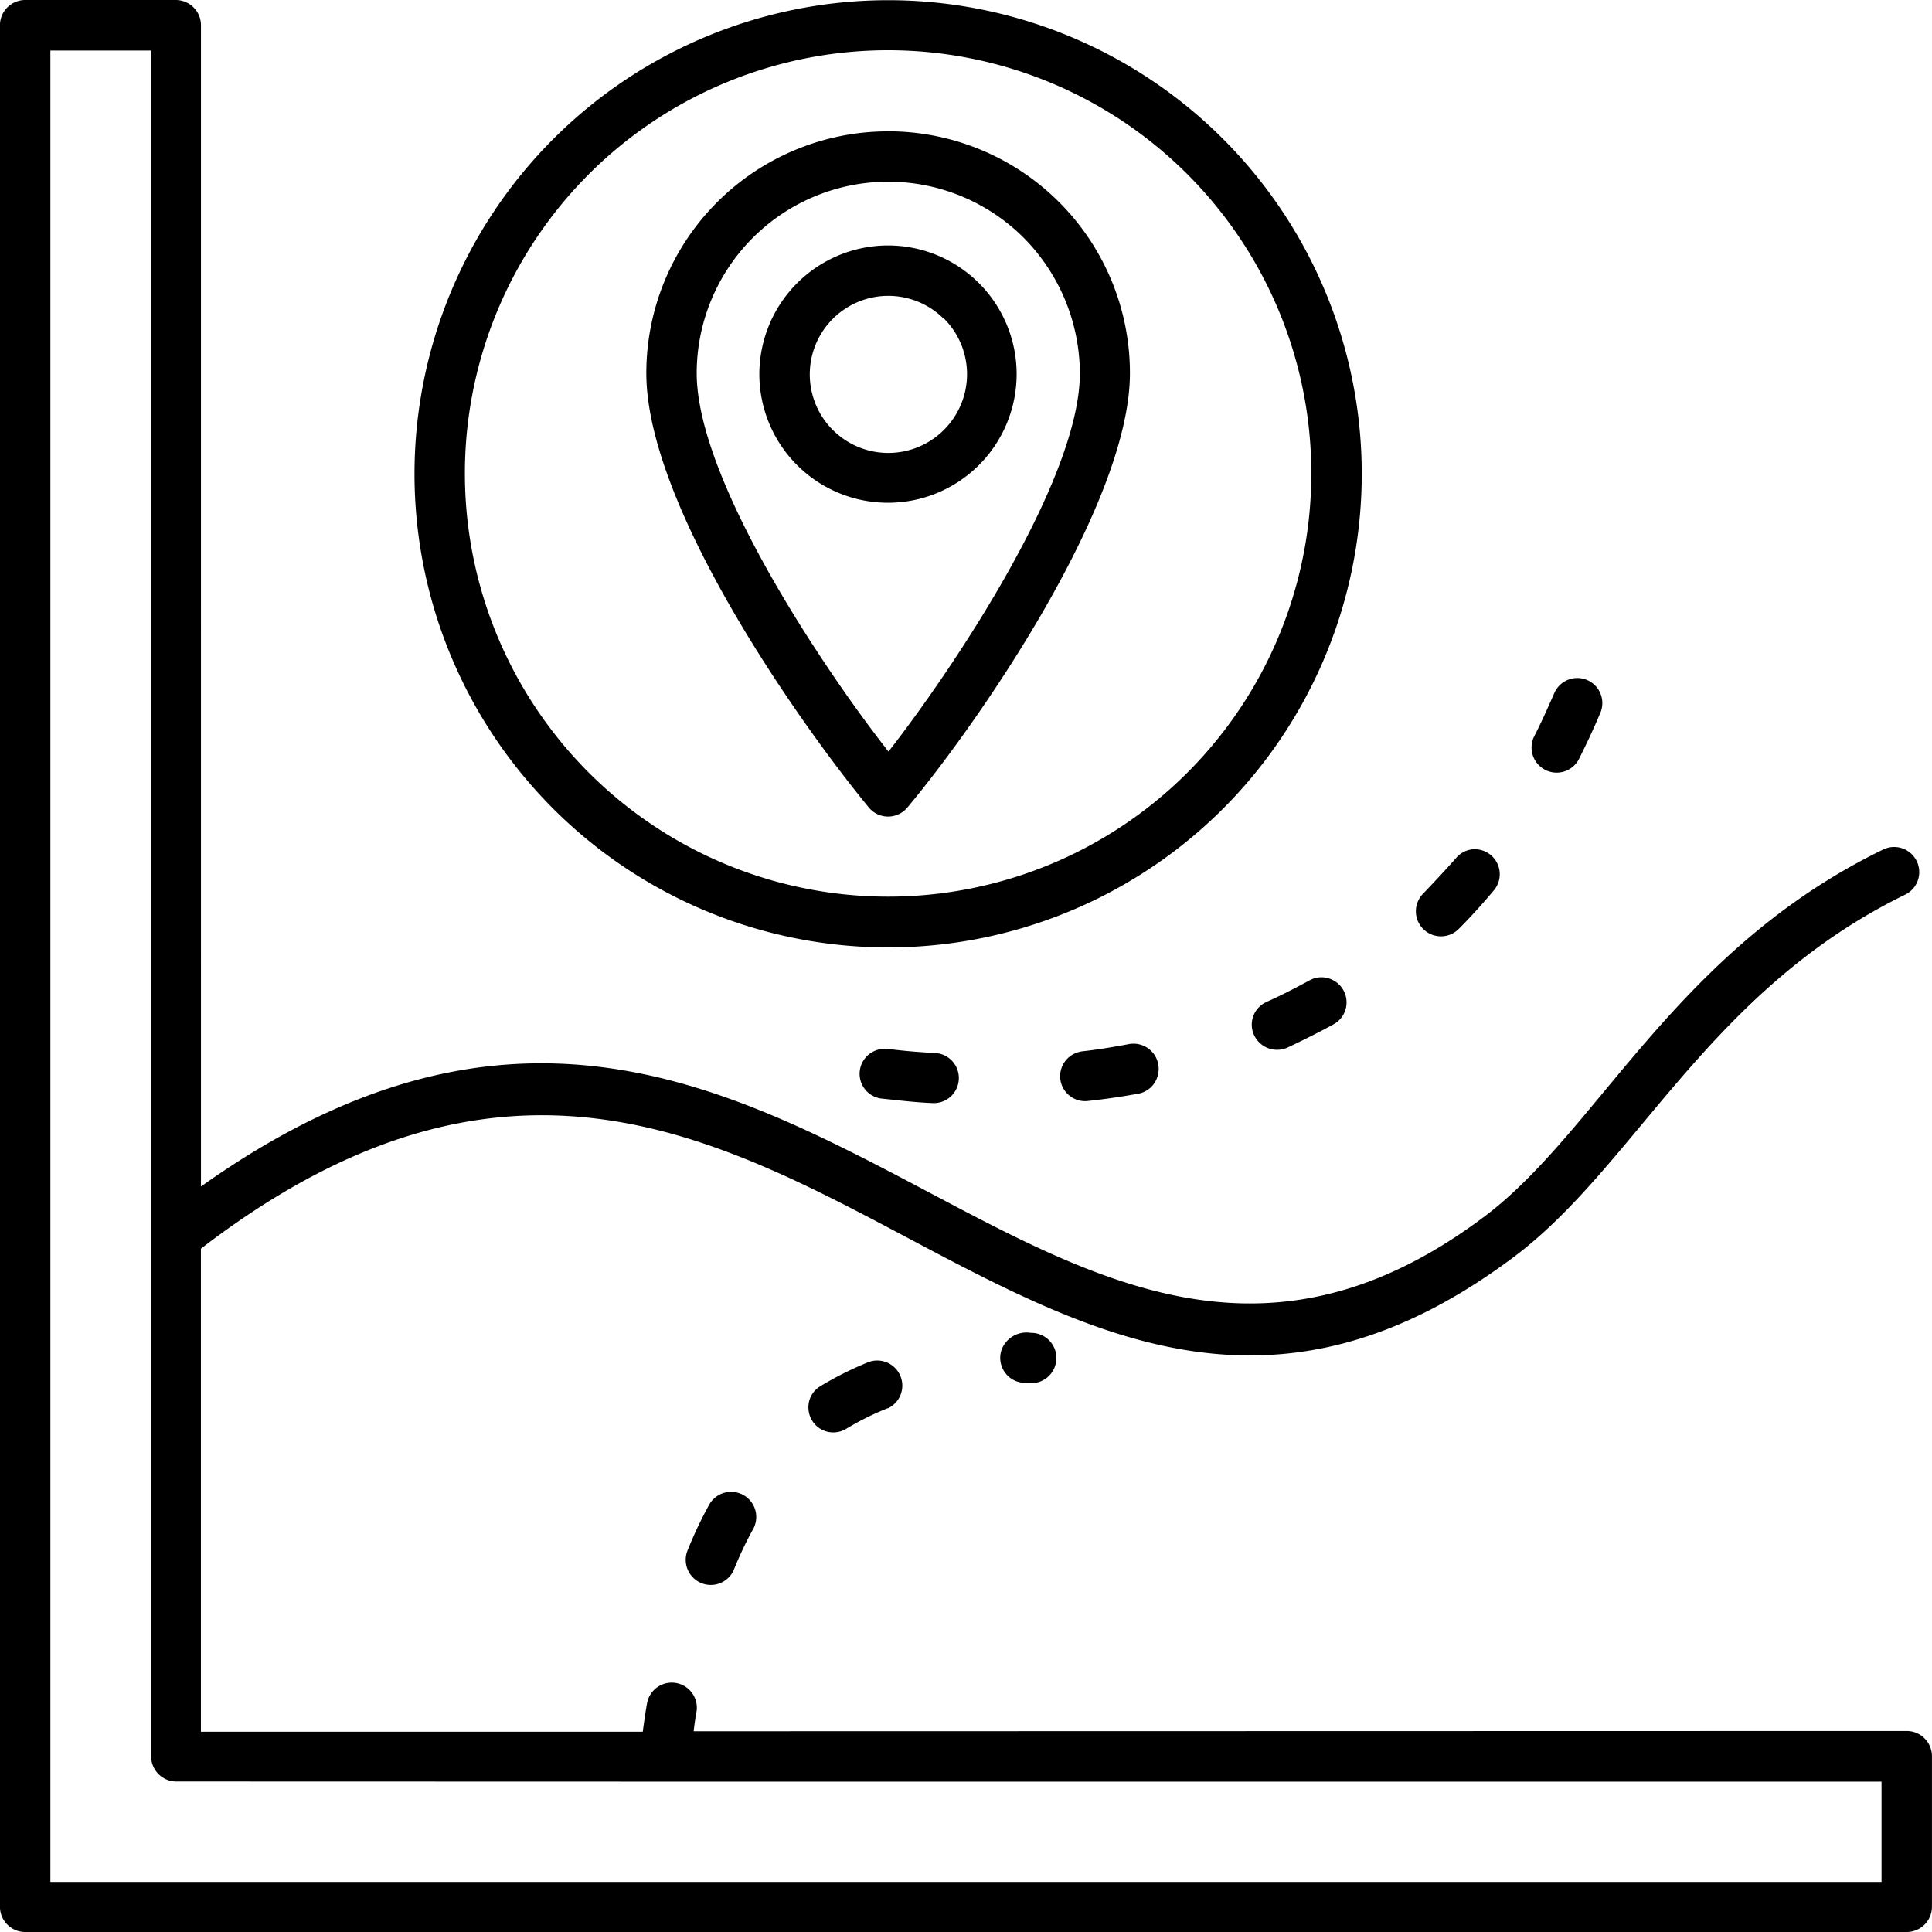 <svg xmlns="http://www.w3.org/2000/svg" width="42.187" height="42.187" viewBox="0 0 42.187 42.187">
  <path id="noun-routing-5589162" d="M68.849,49.452a.547.547,0,0,0-1.007-.427c-.142.323-.285.646-.446.959a.548.548,0,0,0,.978.494c.171-.342.332-.684.475-1.026ZM53.255,56.8a.545.545,0,0,0-.124,1.082c.37.038.741.085,1.121.1a.547.547,0,0,0,.076-1.092c-.361-.019-.712-.047-1.073-.095Zm4.255.057a.545.545,0,0,0,.124,1.082c.37-.038.75-.095,1.121-.161a.541.541,0,0,0,.427-.4.55.55,0,0,0-.627-.684c-.351.066-.7.124-1.045.161Zm4.046-1.082a.541.541,0,0,0-.295.665.554.554,0,0,0,.75.332c.342-.161.684-.332,1.016-.513a.547.547,0,0,0-.142-1.007.535.535,0,0,0-.4.057c-.3.161-.608.323-.93.465Zm3.419-2.365a.547.547,0,0,0,.779.769c.266-.266.522-.551.769-.845a.546.546,0,0,0-.456-.893.537.537,0,0,0-.38.2q-.342.384-.712.769ZM48.4,72.8H74.985V74.99H35V35H37.2V72.246a.551.551,0,0,0,.551.551Zm.646-1.1c.019-.152.038-.295.066-.446a.548.548,0,0,0-1.082-.171c-.038.209-.066.418-.095.627H38.287V61.162c6.477-4.976,11.055-2.555,15.395-.256,4.169,2.213,8.13,4.3,13.287.427,2.64-1.985,4.236-5.8,8.529-7.9a.548.548,0,0,0-.475-.988c-4.549,2.213-6.221,6.145-8.709,8.015-4.6,3.457-8.263,1.52-12.118-.522-4.492-2.374-9.231-4.881-15.908-.133V34.447a.551.551,0,0,0-.551-.551H34.45a.551.551,0,0,0-.551.551V75.532a.551.551,0,0,0,.551.551H75.535a.551.551,0,0,0,.551-.551V72.245a.551.551,0,0,0-.551-.551Zm7.38-7.6A.546.546,0,0,0,56.408,63a.582.582,0,0,0-.627.342.545.545,0,0,0,.522.75Zm-3.144.551a.548.548,0,0,0-.408-1.016,7.391,7.391,0,0,0-1.064.532.532.532,0,0,0-.256.5.543.543,0,0,0,.826.427,6.127,6.127,0,0,1,.9-.447Zm-2.925,2.612a.549.549,0,0,0-.959-.532,8.733,8.733,0,0,0-.494,1.045.548.548,0,0,0,1.016.408,8.083,8.083,0,0,1,.437-.921Zm2.935-28.007a2.809,2.809,0,1,1-2.811,2.811,2.813,2.813,0,0,1,2.811-2.811Zm1.215,1.6a1.715,1.715,0,1,0,0,2.431A1.716,1.716,0,0,0,54.508,40.848Zm-1.215-4.093a5.281,5.281,0,0,1,5.281,5.281c0,2.868-3.334,7.664-4.862,9.488a.547.547,0,0,1-.845-.01c-1.529-1.862-4.853-6.582-4.853-9.478a5.281,5.281,0,0,1,5.28-5.28Zm2.963,2.327a4.183,4.183,0,0,0-7.142,2.954c0,2.365,2.849,6.563,4.188,8.263,1.33-1.7,4.179-5.9,4.179-8.263a4.229,4.229,0,0,0-1.225-2.954ZM53.293,33.9A10.342,10.342,0,1,1,42.951,44.238,10.348,10.348,0,0,1,53.293,33.9ZM59.827,37.7a9.241,9.241,0,1,0,0,13.068A9.24,9.24,0,0,0,59.827,37.7Z" transform="translate(-33.9 -33.896)"/>
</svg>

